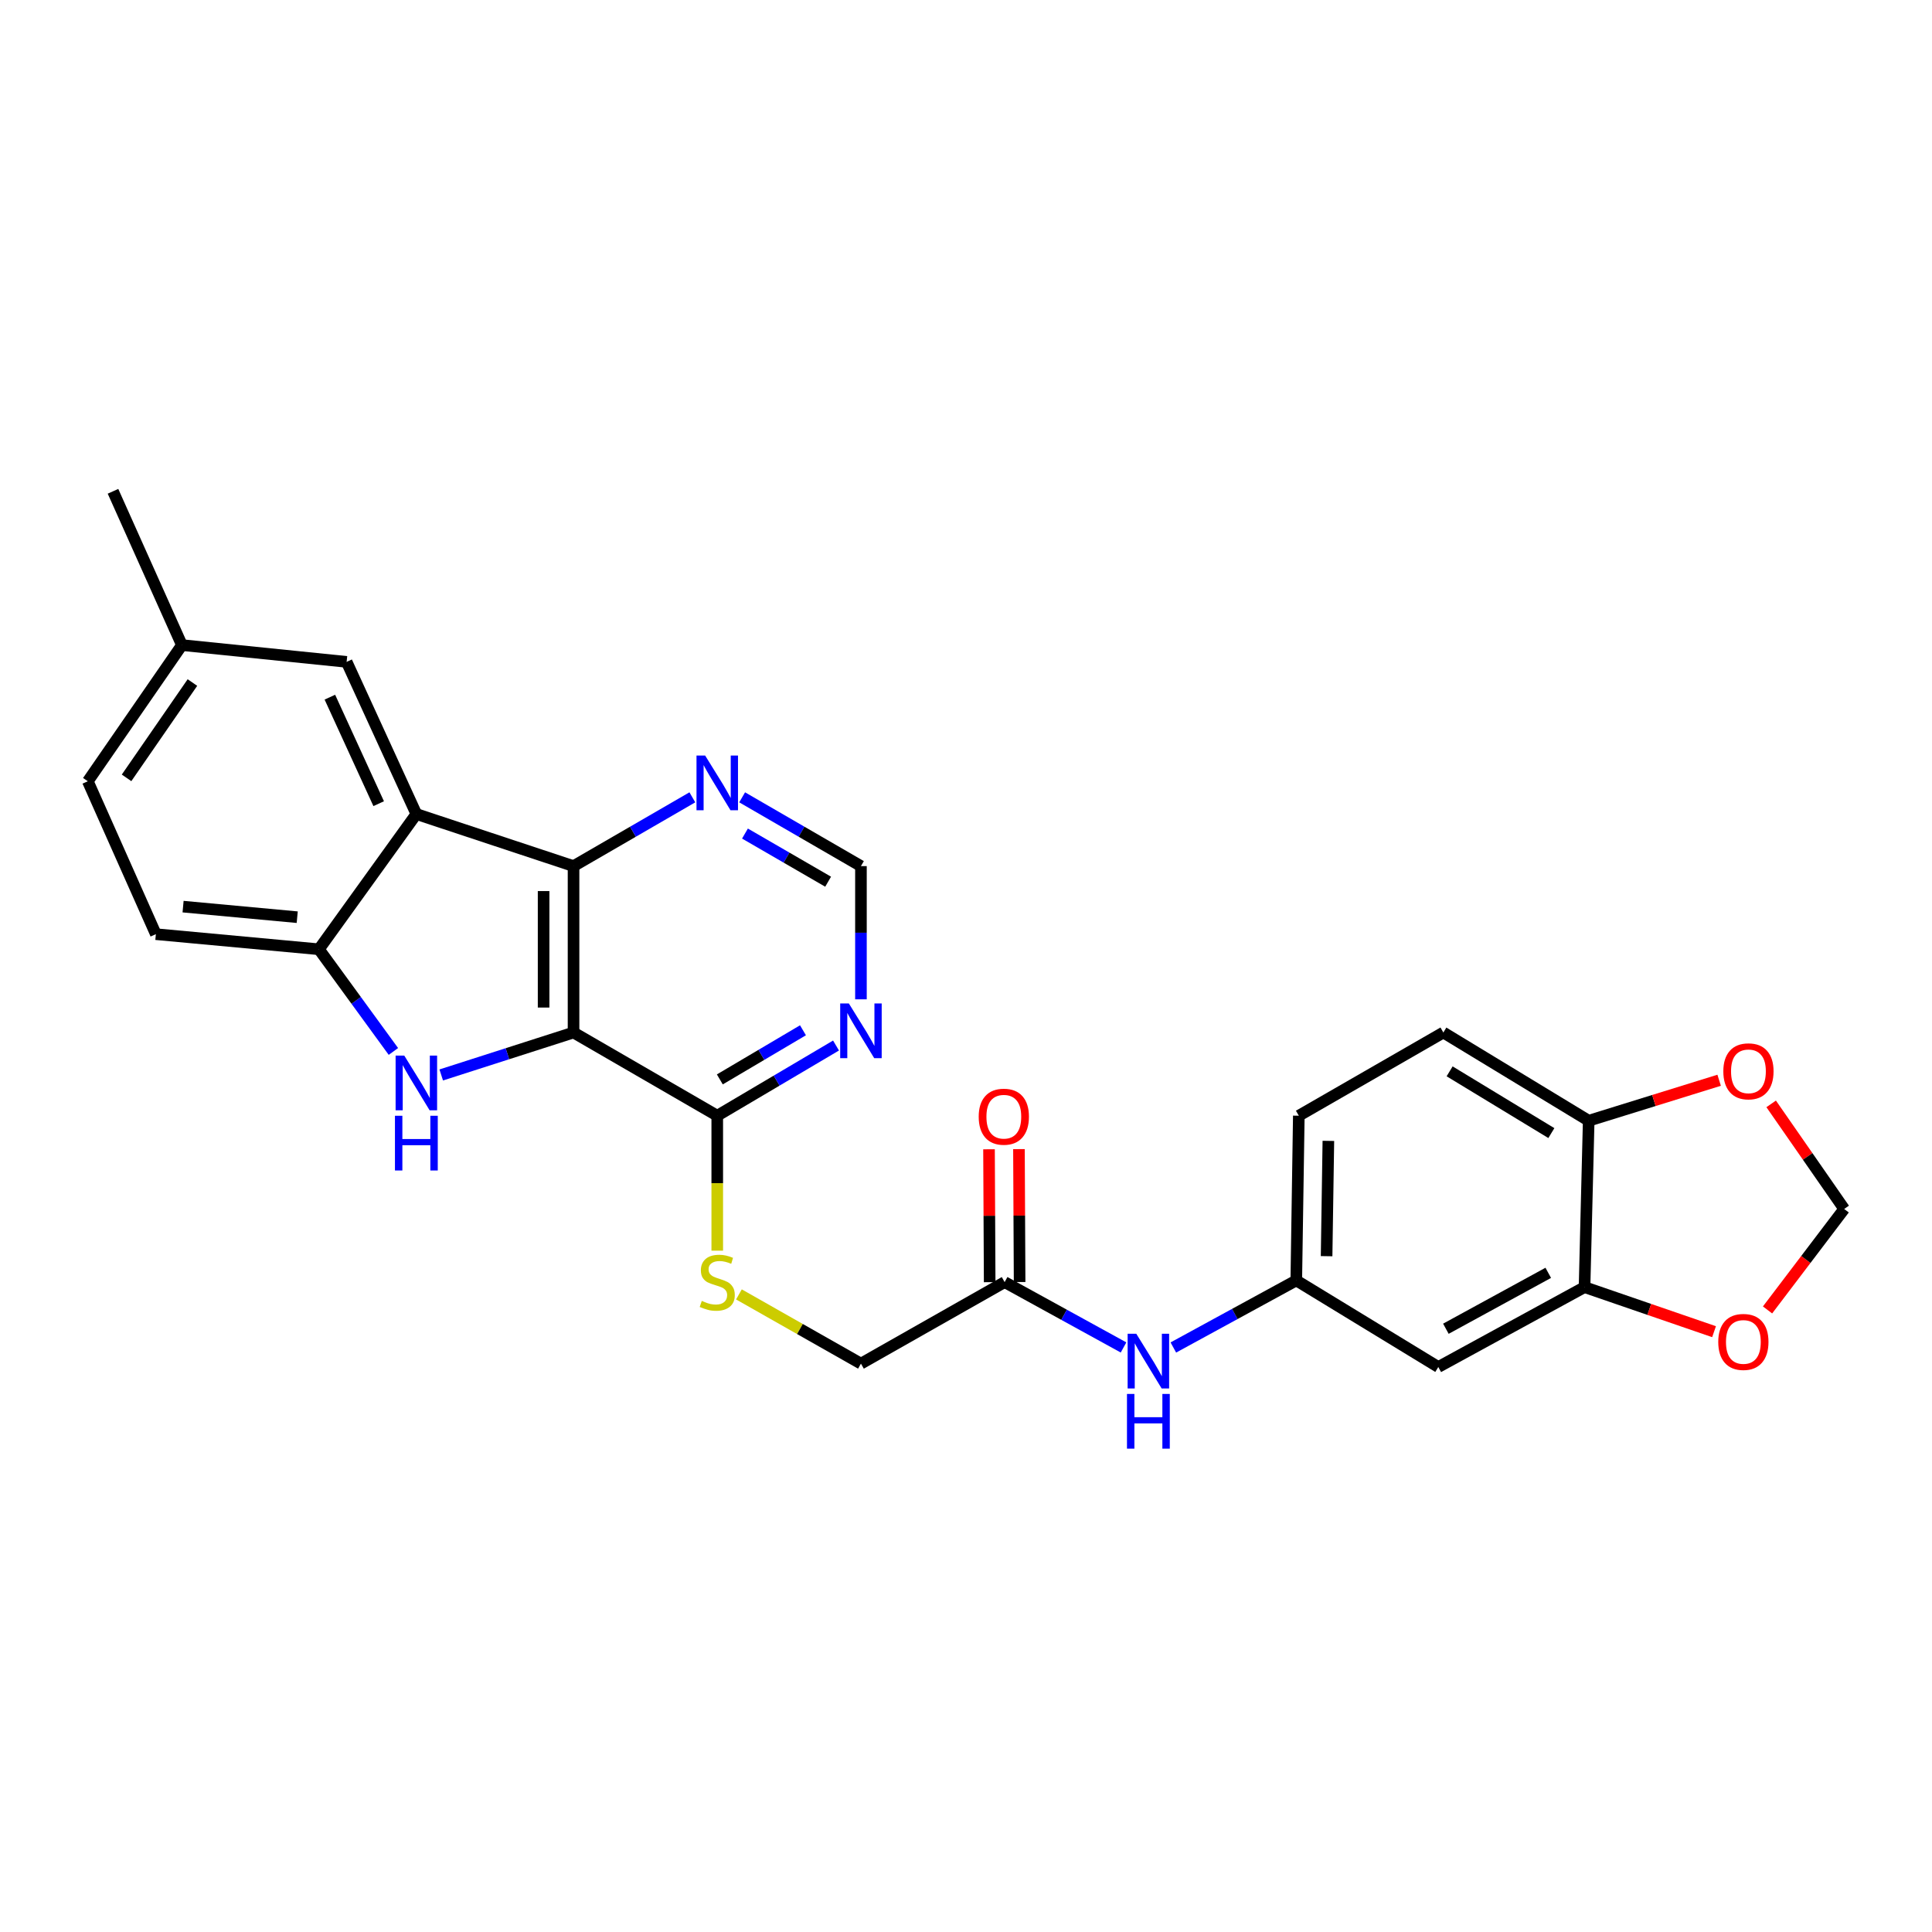 <?xml version='1.0' encoding='iso-8859-1'?>
<svg version='1.1' baseProfile='full'
              xmlns='http://www.w3.org/2000/svg'
                      xmlns:rdkit='http://www.rdkit.org/xml'
                      xmlns:xlink='http://www.w3.org/1999/xlink'
                  xml:space='preserve'
width='1000px' height='1000px' viewBox='0 0 1000 1000'>
<!-- END OF HEADER -->
<rect style='opacity:1.0;fill:#FFFFFF;stroke:none' width='1000' height='1000' x='0' y='0'> </rect>
<path class='bond-0' d='M 296.863,534.426 L 262.623,545.412' style='fill:none;fill-rule:evenodd;stroke:#000000;stroke-width:6px;stroke-linecap:butt;stroke-linejoin:miter;stroke-opacity:1' />
<path class='bond-0' d='M 262.623,545.412 L 228.382,556.398' style='fill:none;fill-rule:evenodd;stroke:#0000FF;stroke-width:6px;stroke-linecap:butt;stroke-linejoin:miter;stroke-opacity:1' />
<path class='bond-1' d='M 296.863,534.426 L 296.863,448.298' style='fill:none;fill-rule:evenodd;stroke:#000000;stroke-width:6px;stroke-linecap:butt;stroke-linejoin:miter;stroke-opacity:1' />
<path class='bond-1' d='M 281.367,521.507 L 281.367,461.217' style='fill:none;fill-rule:evenodd;stroke:#000000;stroke-width:6px;stroke-linecap:butt;stroke-linejoin:miter;stroke-opacity:1' />
<path class='bond-4' d='M 296.863,534.426 L 371.248,577.489' style='fill:none;fill-rule:evenodd;stroke:#000000;stroke-width:6px;stroke-linecap:butt;stroke-linejoin:miter;stroke-opacity:1' />
<path class='bond-3' d='M 203.624,544.229 L 184.348,517.782' style='fill:none;fill-rule:evenodd;stroke:#0000FF;stroke-width:6px;stroke-linecap:butt;stroke-linejoin:miter;stroke-opacity:1' />
<path class='bond-3' d='M 184.348,517.782 L 165.072,491.336' style='fill:none;fill-rule:evenodd;stroke:#000000;stroke-width:6px;stroke-linecap:butt;stroke-linejoin:miter;stroke-opacity:1' />
<path class='bond-2' d='M 296.863,448.298 L 215.506,421.342' style='fill:none;fill-rule:evenodd;stroke:#000000;stroke-width:6px;stroke-linecap:butt;stroke-linejoin:miter;stroke-opacity:1' />
<path class='bond-7' d='M 296.863,448.298 L 327.611,430.497' style='fill:none;fill-rule:evenodd;stroke:#000000;stroke-width:6px;stroke-linecap:butt;stroke-linejoin:miter;stroke-opacity:1' />
<path class='bond-7' d='M 327.611,430.497 L 358.359,412.696' style='fill:none;fill-rule:evenodd;stroke:#0000FF;stroke-width:6px;stroke-linecap:butt;stroke-linejoin:miter;stroke-opacity:1' />
<path class='bond-12' d='M 215.506,421.342 L 179.415,342.585' style='fill:none;fill-rule:evenodd;stroke:#000000;stroke-width:6px;stroke-linecap:butt;stroke-linejoin:miter;stroke-opacity:1' />
<path class='bond-12' d='M 196.004,415.985 L 170.741,360.854' style='fill:none;fill-rule:evenodd;stroke:#000000;stroke-width:6px;stroke-linecap:butt;stroke-linejoin:miter;stroke-opacity:1' />
<path class='bond-27' d='M 215.506,421.342 L 165.072,491.336' style='fill:none;fill-rule:evenodd;stroke:#000000;stroke-width:6px;stroke-linecap:butt;stroke-linejoin:miter;stroke-opacity:1' />
<path class='bond-19' d='M 165.072,491.336 L 80.675,483.527' style='fill:none;fill-rule:evenodd;stroke:#000000;stroke-width:6px;stroke-linecap:butt;stroke-linejoin:miter;stroke-opacity:1' />
<path class='bond-19' d='M 153.84,474.734 L 94.763,469.268' style='fill:none;fill-rule:evenodd;stroke:#000000;stroke-width:6px;stroke-linecap:butt;stroke-linejoin:miter;stroke-opacity:1' />
<path class='bond-5' d='M 371.248,577.489 L 401.986,559.326' style='fill:none;fill-rule:evenodd;stroke:#000000;stroke-width:6px;stroke-linecap:butt;stroke-linejoin:miter;stroke-opacity:1' />
<path class='bond-5' d='M 401.986,559.326 L 432.724,541.162' style='fill:none;fill-rule:evenodd;stroke:#0000FF;stroke-width:6px;stroke-linecap:butt;stroke-linejoin:miter;stroke-opacity:1' />
<path class='bond-5' d='M 372.585,558.699 L 394.102,545.984' style='fill:none;fill-rule:evenodd;stroke:#000000;stroke-width:6px;stroke-linecap:butt;stroke-linejoin:miter;stroke-opacity:1' />
<path class='bond-5' d='M 394.102,545.984 L 415.619,533.269' style='fill:none;fill-rule:evenodd;stroke:#0000FF;stroke-width:6px;stroke-linecap:butt;stroke-linejoin:miter;stroke-opacity:1' />
<path class='bond-9' d='M 371.248,577.489 L 371.248,612.417' style='fill:none;fill-rule:evenodd;stroke:#000000;stroke-width:6px;stroke-linecap:butt;stroke-linejoin:miter;stroke-opacity:1' />
<path class='bond-9' d='M 371.248,612.417 L 371.248,647.344' style='fill:none;fill-rule:evenodd;stroke:#CCCC00;stroke-width:6px;stroke-linecap:butt;stroke-linejoin:miter;stroke-opacity:1' />
<path class='bond-13' d='M 445.624,517.248 L 445.624,482.773' style='fill:none;fill-rule:evenodd;stroke:#0000FF;stroke-width:6px;stroke-linecap:butt;stroke-linejoin:miter;stroke-opacity:1' />
<path class='bond-13' d='M 445.624,482.773 L 445.624,448.298' style='fill:none;fill-rule:evenodd;stroke:#000000;stroke-width:6px;stroke-linecap:butt;stroke-linejoin:miter;stroke-opacity:1' />
<path class='bond-6' d='M 820.154,666.217 L 744.461,707.559' style='fill:none;fill-rule:evenodd;stroke:#000000;stroke-width:6px;stroke-linecap:butt;stroke-linejoin:miter;stroke-opacity:1' />
<path class='bond-6' d='M 801.372,658.818 L 748.387,687.757' style='fill:none;fill-rule:evenodd;stroke:#000000;stroke-width:6px;stroke-linecap:butt;stroke-linejoin:miter;stroke-opacity:1' />
<path class='bond-15' d='M 820.154,666.217 L 853.673,677.748' style='fill:none;fill-rule:evenodd;stroke:#000000;stroke-width:6px;stroke-linecap:butt;stroke-linejoin:miter;stroke-opacity:1' />
<path class='bond-15' d='M 853.673,677.748 L 887.191,689.279' style='fill:none;fill-rule:evenodd;stroke:#FF0000;stroke-width:6px;stroke-linecap:butt;stroke-linejoin:miter;stroke-opacity:1' />
<path class='bond-30' d='M 820.154,666.217 L 822.307,580.089' style='fill:none;fill-rule:evenodd;stroke:#000000;stroke-width:6px;stroke-linecap:butt;stroke-linejoin:miter;stroke-opacity:1' />
<path class='bond-28' d='M 384.136,412.697 L 414.88,430.498' style='fill:none;fill-rule:evenodd;stroke:#0000FF;stroke-width:6px;stroke-linecap:butt;stroke-linejoin:miter;stroke-opacity:1' />
<path class='bond-28' d='M 414.88,430.498 L 445.624,448.298' style='fill:none;fill-rule:evenodd;stroke:#000000;stroke-width:6px;stroke-linecap:butt;stroke-linejoin:miter;stroke-opacity:1' />
<path class='bond-28' d='M 385.595,431.448 L 407.115,443.909' style='fill:none;fill-rule:evenodd;stroke:#0000FF;stroke-width:6px;stroke-linecap:butt;stroke-linejoin:miter;stroke-opacity:1' />
<path class='bond-28' d='M 407.115,443.909 L 428.636,456.369' style='fill:none;fill-rule:evenodd;stroke:#000000;stroke-width:6px;stroke-linecap:butt;stroke-linejoin:miter;stroke-opacity:1' />
<path class='bond-8' d='M 744.461,707.559 L 670.955,662.747' style='fill:none;fill-rule:evenodd;stroke:#000000;stroke-width:6px;stroke-linecap:butt;stroke-linejoin:miter;stroke-opacity:1' />
<path class='bond-22' d='M 382.466,669.981 L 414.045,687.896' style='fill:none;fill-rule:evenodd;stroke:#CCCC00;stroke-width:6px;stroke-linecap:butt;stroke-linejoin:miter;stroke-opacity:1' />
<path class='bond-22' d='M 414.045,687.896 L 445.624,705.811' style='fill:none;fill-rule:evenodd;stroke:#000000;stroke-width:6px;stroke-linecap:butt;stroke-linejoin:miter;stroke-opacity:1' />
<path class='bond-10' d='M 519.999,663.617 L 445.624,705.811' style='fill:none;fill-rule:evenodd;stroke:#000000;stroke-width:6px;stroke-linecap:butt;stroke-linejoin:miter;stroke-opacity:1' />
<path class='bond-14' d='M 519.999,663.617 L 550.769,680.529' style='fill:none;fill-rule:evenodd;stroke:#000000;stroke-width:6px;stroke-linecap:butt;stroke-linejoin:miter;stroke-opacity:1' />
<path class='bond-14' d='M 550.769,680.529 L 581.539,697.441' style='fill:none;fill-rule:evenodd;stroke:#0000FF;stroke-width:6px;stroke-linecap:butt;stroke-linejoin:miter;stroke-opacity:1' />
<path class='bond-20' d='M 527.748,663.579 L 527.578,629.182' style='fill:none;fill-rule:evenodd;stroke:#000000;stroke-width:6px;stroke-linecap:butt;stroke-linejoin:miter;stroke-opacity:1' />
<path class='bond-20' d='M 527.578,629.182 L 527.409,594.784' style='fill:none;fill-rule:evenodd;stroke:#FF0000;stroke-width:6px;stroke-linecap:butt;stroke-linejoin:miter;stroke-opacity:1' />
<path class='bond-20' d='M 512.251,663.655 L 512.082,629.258' style='fill:none;fill-rule:evenodd;stroke:#000000;stroke-width:6px;stroke-linecap:butt;stroke-linejoin:miter;stroke-opacity:1' />
<path class='bond-20' d='M 512.082,629.258 L 511.912,594.861' style='fill:none;fill-rule:evenodd;stroke:#FF0000;stroke-width:6px;stroke-linecap:butt;stroke-linejoin:miter;stroke-opacity:1' />
<path class='bond-11' d='M 822.307,580.089 L 747.078,534.426' style='fill:none;fill-rule:evenodd;stroke:#000000;stroke-width:6px;stroke-linecap:butt;stroke-linejoin:miter;stroke-opacity:1' />
<path class='bond-11' d='M 802.981,586.487 L 750.322,554.523' style='fill:none;fill-rule:evenodd;stroke:#000000;stroke-width:6px;stroke-linecap:butt;stroke-linejoin:miter;stroke-opacity:1' />
<path class='bond-16' d='M 822.307,580.089 L 856.066,569.614' style='fill:none;fill-rule:evenodd;stroke:#000000;stroke-width:6px;stroke-linecap:butt;stroke-linejoin:miter;stroke-opacity:1' />
<path class='bond-16' d='M 856.066,569.614 L 889.826,559.139' style='fill:none;fill-rule:evenodd;stroke:#FF0000;stroke-width:6px;stroke-linecap:butt;stroke-linejoin:miter;stroke-opacity:1' />
<path class='bond-23' d='M 179.415,342.585 L 94.157,333.898' style='fill:none;fill-rule:evenodd;stroke:#000000;stroke-width:6px;stroke-linecap:butt;stroke-linejoin:miter;stroke-opacity:1' />
<path class='bond-17' d='M 607.321,697.463 L 639.138,680.105' style='fill:none;fill-rule:evenodd;stroke:#0000FF;stroke-width:6px;stroke-linecap:butt;stroke-linejoin:miter;stroke-opacity:1' />
<path class='bond-17' d='M 639.138,680.105 L 670.955,662.747' style='fill:none;fill-rule:evenodd;stroke:#000000;stroke-width:6px;stroke-linecap:butt;stroke-linejoin:miter;stroke-opacity:1' />
<path class='bond-18' d='M 914.873,678.021 L 934.709,651.891' style='fill:none;fill-rule:evenodd;stroke:#FF0000;stroke-width:6px;stroke-linecap:butt;stroke-linejoin:miter;stroke-opacity:1' />
<path class='bond-18' d='M 934.709,651.891 L 954.545,625.762' style='fill:none;fill-rule:evenodd;stroke:#000000;stroke-width:6px;stroke-linecap:butt;stroke-linejoin:miter;stroke-opacity:1' />
<path class='bond-31' d='M 916.753,571.365 L 935.649,598.563' style='fill:none;fill-rule:evenodd;stroke:#FF0000;stroke-width:6px;stroke-linecap:butt;stroke-linejoin:miter;stroke-opacity:1' />
<path class='bond-31' d='M 935.649,598.563 L 954.545,625.762' style='fill:none;fill-rule:evenodd;stroke:#000000;stroke-width:6px;stroke-linecap:butt;stroke-linejoin:miter;stroke-opacity:1' />
<path class='bond-24' d='M 670.955,662.747 L 672.264,577.489' style='fill:none;fill-rule:evenodd;stroke:#000000;stroke-width:6px;stroke-linecap:butt;stroke-linejoin:miter;stroke-opacity:1' />
<path class='bond-24' d='M 686.646,650.197 L 687.562,590.516' style='fill:none;fill-rule:evenodd;stroke:#000000;stroke-width:6px;stroke-linecap:butt;stroke-linejoin:miter;stroke-opacity:1' />
<path class='bond-25' d='M 80.675,483.527 L 45.455,404.382' style='fill:none;fill-rule:evenodd;stroke:#000000;stroke-width:6px;stroke-linecap:butt;stroke-linejoin:miter;stroke-opacity:1' />
<path class='bond-21' d='M 747.078,534.426 L 672.264,577.489' style='fill:none;fill-rule:evenodd;stroke:#000000;stroke-width:6px;stroke-linecap:butt;stroke-linejoin:miter;stroke-opacity:1' />
<path class='bond-26' d='M 94.157,333.898 L 58.489,254.296' style='fill:none;fill-rule:evenodd;stroke:#000000;stroke-width:6px;stroke-linecap:butt;stroke-linejoin:miter;stroke-opacity:1' />
<path class='bond-29' d='M 94.157,333.898 L 45.455,404.382' style='fill:none;fill-rule:evenodd;stroke:#000000;stroke-width:6px;stroke-linecap:butt;stroke-linejoin:miter;stroke-opacity:1' />
<path class='bond-29' d='M 99.601,353.28 L 65.509,402.619' style='fill:none;fill-rule:evenodd;stroke:#000000;stroke-width:6px;stroke-linecap:butt;stroke-linejoin:miter;stroke-opacity:1' />
<path  class='atom-1' d='M 209.246 546.369
L 218.526 561.369
Q 219.446 562.849, 220.926 565.529
Q 222.406 568.209, 222.486 568.369
L 222.486 546.369
L 226.246 546.369
L 226.246 574.689
L 222.366 574.689
L 212.406 558.289
Q 211.246 556.369, 210.006 554.169
Q 208.806 551.969, 208.446 551.289
L 208.446 574.689
L 204.766 574.689
L 204.766 546.369
L 209.246 546.369
' fill='#0000FF'/>
<path  class='atom-1' d='M 204.426 577.521
L 208.266 577.521
L 208.266 589.561
L 222.746 589.561
L 222.746 577.521
L 226.586 577.521
L 226.586 605.841
L 222.746 605.841
L 222.746 592.761
L 208.266 592.761
L 208.266 605.841
L 204.426 605.841
L 204.426 577.521
' fill='#0000FF'/>
<path  class='atom-6' d='M 439.364 519.379
L 448.644 534.379
Q 449.564 535.859, 451.044 538.539
Q 452.524 541.219, 452.604 541.379
L 452.604 519.379
L 456.364 519.379
L 456.364 547.699
L 452.484 547.699
L 442.524 531.299
Q 441.364 529.379, 440.124 527.179
Q 438.924 524.979, 438.564 524.299
L 438.564 547.699
L 434.884 547.699
L 434.884 519.379
L 439.364 519.379
' fill='#0000FF'/>
<path  class='atom-8' d='M 364.988 391.074
L 374.268 406.074
Q 375.188 407.554, 376.668 410.234
Q 378.148 412.914, 378.228 413.074
L 378.228 391.074
L 381.988 391.074
L 381.988 419.394
L 378.108 419.394
L 368.148 402.994
Q 366.988 401.074, 365.748 398.874
Q 364.548 396.674, 364.188 395.994
L 364.188 419.394
L 360.508 419.394
L 360.508 391.074
L 364.988 391.074
' fill='#0000FF'/>
<path  class='atom-10' d='M 363.248 673.337
Q 363.568 673.457, 364.888 674.017
Q 366.208 674.577, 367.648 674.937
Q 369.128 675.257, 370.568 675.257
Q 373.248 675.257, 374.808 673.977
Q 376.368 672.657, 376.368 670.377
Q 376.368 668.817, 375.568 667.857
Q 374.808 666.897, 373.608 666.377
Q 372.408 665.857, 370.408 665.257
Q 367.888 664.497, 366.368 663.777
Q 364.888 663.057, 363.808 661.537
Q 362.768 660.017, 362.768 657.457
Q 362.768 653.897, 365.168 651.697
Q 367.608 649.497, 372.408 649.497
Q 375.688 649.497, 379.408 651.057
L 378.488 654.137
Q 375.088 652.737, 372.528 652.737
Q 369.768 652.737, 368.248 653.897
Q 366.728 655.017, 366.768 656.977
Q 366.768 658.497, 367.528 659.417
Q 368.328 660.337, 369.448 660.857
Q 370.608 661.377, 372.528 661.977
Q 375.088 662.777, 376.608 663.577
Q 378.128 664.377, 379.208 666.017
Q 380.328 667.617, 380.328 670.377
Q 380.328 674.297, 377.688 676.417
Q 375.088 678.497, 370.728 678.497
Q 368.208 678.497, 366.288 677.937
Q 364.408 677.417, 362.168 676.497
L 363.248 673.337
' fill='#CCCC00'/>
<path  class='atom-15' d='M 588.141 690.351
L 597.421 705.351
Q 598.341 706.831, 599.821 709.511
Q 601.301 712.191, 601.381 712.351
L 601.381 690.351
L 605.141 690.351
L 605.141 718.671
L 601.261 718.671
L 591.301 702.271
Q 590.141 700.351, 588.901 698.151
Q 587.701 695.951, 587.341 695.271
L 587.341 718.671
L 583.661 718.671
L 583.661 690.351
L 588.141 690.351
' fill='#0000FF'/>
<path  class='atom-15' d='M 583.321 721.503
L 587.161 721.503
L 587.161 733.543
L 601.641 733.543
L 601.641 721.503
L 605.481 721.503
L 605.481 749.823
L 601.641 749.823
L 601.641 736.743
L 587.161 736.743
L 587.161 749.823
L 583.321 749.823
L 583.321 721.503
' fill='#0000FF'/>
<path  class='atom-16' d='M 889.364 694.579
Q 889.364 687.779, 892.724 683.979
Q 896.084 680.179, 902.364 680.179
Q 908.644 680.179, 912.004 683.979
Q 915.364 687.779, 915.364 694.579
Q 915.364 701.459, 911.964 705.379
Q 908.564 709.259, 902.364 709.259
Q 896.124 709.259, 892.724 705.379
Q 889.364 701.499, 889.364 694.579
M 902.364 706.059
Q 906.684 706.059, 909.004 703.179
Q 911.364 700.259, 911.364 694.579
Q 911.364 689.019, 909.004 686.219
Q 906.684 683.379, 902.364 683.379
Q 898.044 683.379, 895.684 686.179
Q 893.364 688.979, 893.364 694.579
Q 893.364 700.299, 895.684 703.179
Q 898.044 706.059, 902.364 706.059
' fill='#FF0000'/>
<path  class='atom-17' d='M 891.99 554.514
Q 891.99 547.714, 895.35 543.914
Q 898.71 540.114, 904.99 540.114
Q 911.27 540.114, 914.63 543.914
Q 917.99 547.714, 917.99 554.514
Q 917.99 561.394, 914.59 565.314
Q 911.19 569.194, 904.99 569.194
Q 898.75 569.194, 895.35 565.314
Q 891.99 561.434, 891.99 554.514
M 904.99 565.994
Q 909.31 565.994, 911.63 563.114
Q 913.99 560.194, 913.99 554.514
Q 913.99 548.954, 911.63 546.154
Q 909.31 543.314, 904.99 543.314
Q 900.67 543.314, 898.31 546.114
Q 895.99 548.914, 895.99 554.514
Q 895.99 560.234, 898.31 563.114
Q 900.67 565.994, 904.99 565.994
' fill='#FF0000'/>
<path  class='atom-21' d='M 506.578 578
Q 506.578 571.2, 509.938 567.4
Q 513.298 563.6, 519.578 563.6
Q 525.858 563.6, 529.218 567.4
Q 532.578 571.2, 532.578 578
Q 532.578 584.88, 529.178 588.8
Q 525.778 592.68, 519.578 592.68
Q 513.338 592.68, 509.938 588.8
Q 506.578 584.92, 506.578 578
M 519.578 589.48
Q 523.898 589.48, 526.218 586.6
Q 528.578 583.68, 528.578 578
Q 528.578 572.44, 526.218 569.64
Q 523.898 566.8, 519.578 566.8
Q 515.258 566.8, 512.898 569.6
Q 510.578 572.4, 510.578 578
Q 510.578 583.72, 512.898 586.6
Q 515.258 589.48, 519.578 589.48
' fill='#FF0000'/>
</svg>
